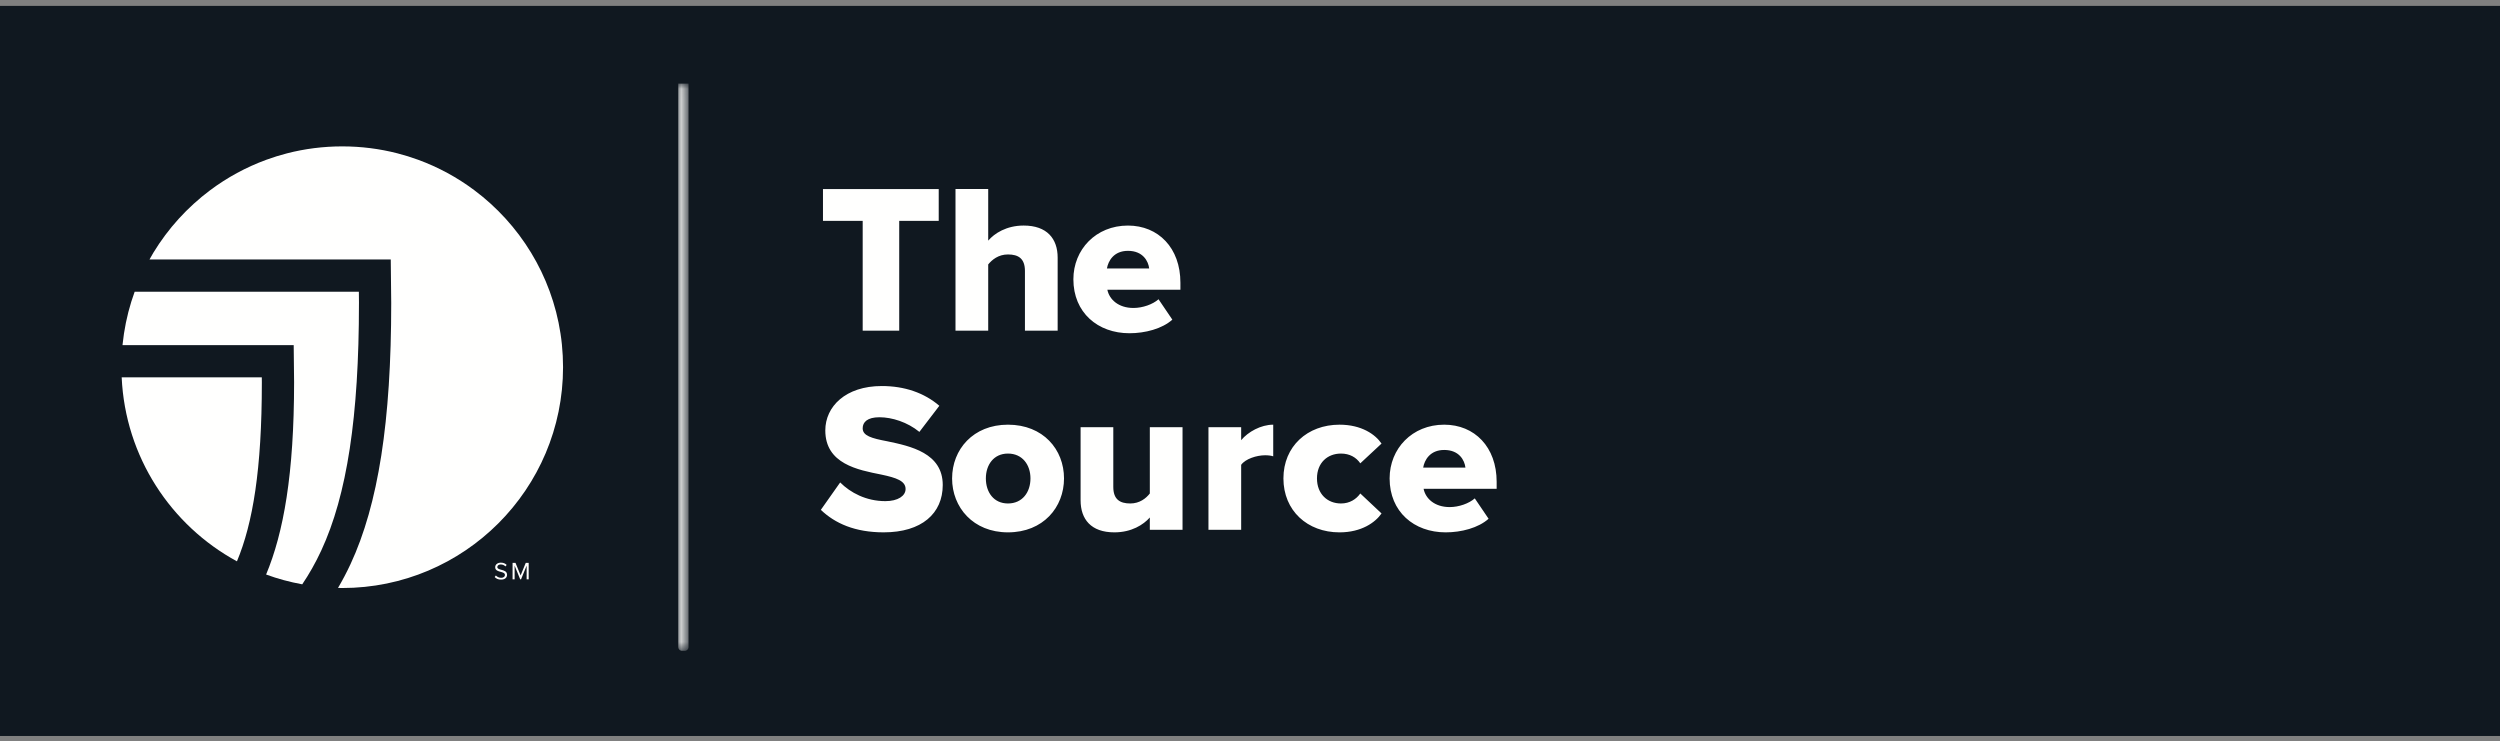 <svg xmlns="http://www.w3.org/2000/svg" xmlns:xlink="http://www.w3.org/1999/xlink" width="226" height="67" viewBox="0 0 226 67">
    <rect x="0" y="0" width="226" height="67" fill="#808080" stroke="none"/>
    <defs>
        <path id="prefix__a" d="M0.216 0.023L1.144 0.023 1.144 51.3 0.216 51.3z"/>
    </defs>
    <g fill="none" fill-rule="evenodd">
        <path fill="#101820" d="M0 0H226V66H0z" transform="translate(0 .533)"/>
        <g>
            <g transform="translate(0 .533) translate(11 7) translate(50.1)">
                <mask id="prefix__b" fill="#fff">
                    <use xlink:href="#prefix__a"/>
                </mask>
                <path fill="#FFFFFE" d="M.814 51.3H.546c-.182 0-.33-.148-.33-.33V.023h.928V50.97c0 .182-.148.33-.33.33" mask="url(#prefix__b)"/>
            </g>
            <path fill="#FFFFFE" d="M66.987 12.436L63.397 12.436 63.397 9.556 73.86 9.556 73.86 12.436 70.289 12.436 70.289 22.361 66.987 22.361 66.987 12.436M81.655 16.967c0-1.133-.595-1.498-1.536-1.498-.864 0-1.44.48-1.785.903v5.99h-2.957V9.555h2.957v4.666c.556-.653 1.65-1.364 3.206-1.364 2.112 0 3.072 1.19 3.072 2.9v6.603h-2.957v-5.394M89.066 16.736h3.82c-.076-.652-.556-1.593-1.92-1.593-1.285 0-1.784.921-1.9 1.593zm1.9-3.878c2.747 0 4.743 2.016 4.743 5.165v.633h-6.605c.173.864.98 1.651 2.362 1.651.826 0 1.747-.326 2.265-.787l1.248 1.843c-.921.826-2.457 1.229-3.878 1.229-2.86 0-5.068-1.862-5.068-4.877 0-2.687 2.035-4.857 4.934-4.857zM64.952 36.08c.921.922 2.342 1.69 4.09 1.69 1.132 0 1.823-.48 1.823-1.095 0-.73-.825-1.017-2.189-1.305-2.111-.423-5.068-.96-5.068-3.994 0-2.15 1.824-4.012 5.107-4.012 2.054 0 3.84.614 5.202 1.785l-1.804 2.362c-1.075-.883-2.477-1.325-3.61-1.325-1.094 0-1.516.442-1.516.998 0 .672.787.903 2.208 1.171 2.111.442 5.03 1.057 5.03 3.956 0 2.572-1.901 4.28-5.337 4.28-2.593 0-4.397-.806-5.683-2.034l1.747-2.477M82.154 35.715c0-1.229-.73-2.246-2.035-2.246-1.286 0-1.997 1.017-1.997 2.246 0 1.248.71 2.266 1.997 2.266 1.305 0 2.035-1.018 2.035-2.266zm-7.084 0c0-2.61 1.9-4.857 5.049-4.857 3.187 0 5.068 2.246 5.068 4.857s-1.881 4.877-5.068 4.877c-3.148 0-5.05-2.265-5.05-4.877zM92.944 39.248c-.576.653-1.651 1.344-3.206 1.344-2.112 0-3.052-1.19-3.052-2.9v-6.604h2.956v5.395c0 1.114.576 1.498 1.536 1.498.845 0 1.42-.461 1.766-.903v-5.99h2.957v9.273h-2.957v-1.113M98.244 31.088h2.957v1.172c.614-.75 1.785-1.402 2.898-1.402v2.86c-.172-.057-.422-.095-.73-.095-.767 0-1.785.326-2.168.864v5.874h-2.957v-9.273M110.09 30.858c1.996 0 3.244.883 3.8 1.708l-1.919 1.786c-.365-.537-.96-.883-1.747-.883-1.229 0-2.17.845-2.17 2.246 0 1.402.941 2.266 2.17 2.266.787 0 1.382-.384 1.747-.903l1.92 1.805c-.557.806-1.805 1.709-3.802 1.709-2.898 0-5.068-1.959-5.068-4.877 0-2.899 2.17-4.857 5.069-4.857M117.655 34.736h3.82c-.077-.653-.557-1.593-1.92-1.593-1.286 0-1.785.921-1.9 1.593zm1.9-3.878c2.746 0 4.742 2.016 4.742 5.165v.633h-6.604c.172.864.98 1.651 2.361 1.651.826 0 1.748-.326 2.266-.787l1.248 1.843c-.922.826-2.457 1.229-3.879 1.229-2.86 0-5.068-1.863-5.068-4.877 0-2.688 2.035-4.857 4.934-4.857zM21.451 19.88l-.01-1.04H1.173c-.218.598-.408 1.21-.569 1.833-.164.638-.297 1.288-.398 1.949-.05.33-.093.663-.127.998l-.004.045h15.475l.036 3.344c0 8.312-.951 13.61-2.53 17.395 1.05.386 2.142.68 3.266.886.624-.924 1.198-1.93 1.722-3.06 2.324-5.004 3.406-12.106 3.406-22.35" transform="translate(0 .533) translate(11 7)"/>
            <path fill="#FFFFFE" d="M12.666 26.58H0c.326 7.19 4.452 13.388 10.42 16.632 1.438-3.442 2.251-8.298 2.251-16.187l-.005-.445" transform="translate(0 .533) translate(11 7)"/>
            <path fill="#FFFFFE" d="M39.797 23.62c-.034-.335-.076-.668-.127-.998-.1-.661-.234-1.311-.398-1.95-.329-1.275-.78-2.501-1.34-3.665-.28-.581-.589-1.148-.922-1.697-.667-1.097-1.437-2.125-2.295-3.07-.86-.946-1.809-1.808-2.833-2.575-1.537-1.15-3.246-2.082-5.08-2.754-.612-.224-1.237-.419-1.875-.583-1.595-.41-3.266-.628-4.989-.628-1.722 0-3.394.218-4.988.628-.638.164-1.264.36-1.875.583-1.835.672-3.543 1.605-5.08 2.754-1.025.767-1.973 1.63-2.833 2.575-.859.945-1.628 1.973-2.296 3.07-.122.202-.237.409-.352.615h21.811l.042 3.94c0 10.698-1.168 18.19-3.677 23.593-.357.768-.736 1.48-1.132 2.156.127.002.253.01.38.01 11.025 0 19.962-8.938 19.962-19.963 0-.689-.035-1.37-.103-2.04M33.828 44.49c.098.108.258.21.468.21.265 0 .35-.142.35-.256 0-.178-.18-.227-.377-.28-.238-.063-.504-.13-.504-.422 0-.245.219-.412.51-.412.228 0 .404.076.529.208l-.112.135c-.111-.122-.267-.178-.43-.178-.178 0-.305.096-.305.236 0 .15.172.194.361.245.243.065.52.14.52.453 0 .216-.148.436-.549.436-.258 0-.448-.098-.57-.236l.109-.14M36.608 43.602L36.102 44.839 36.026 44.839 35.522 43.602 35.522 44.839 35.337 44.839 35.337 43.352 35.602 43.352 36.064 44.484 36.527 43.352 36.793 43.352 36.793 44.839 36.608 44.839 36.608 43.602" transform="translate(0 .533) translate(11 7)"/>
        </g>
    </g>
</svg>
